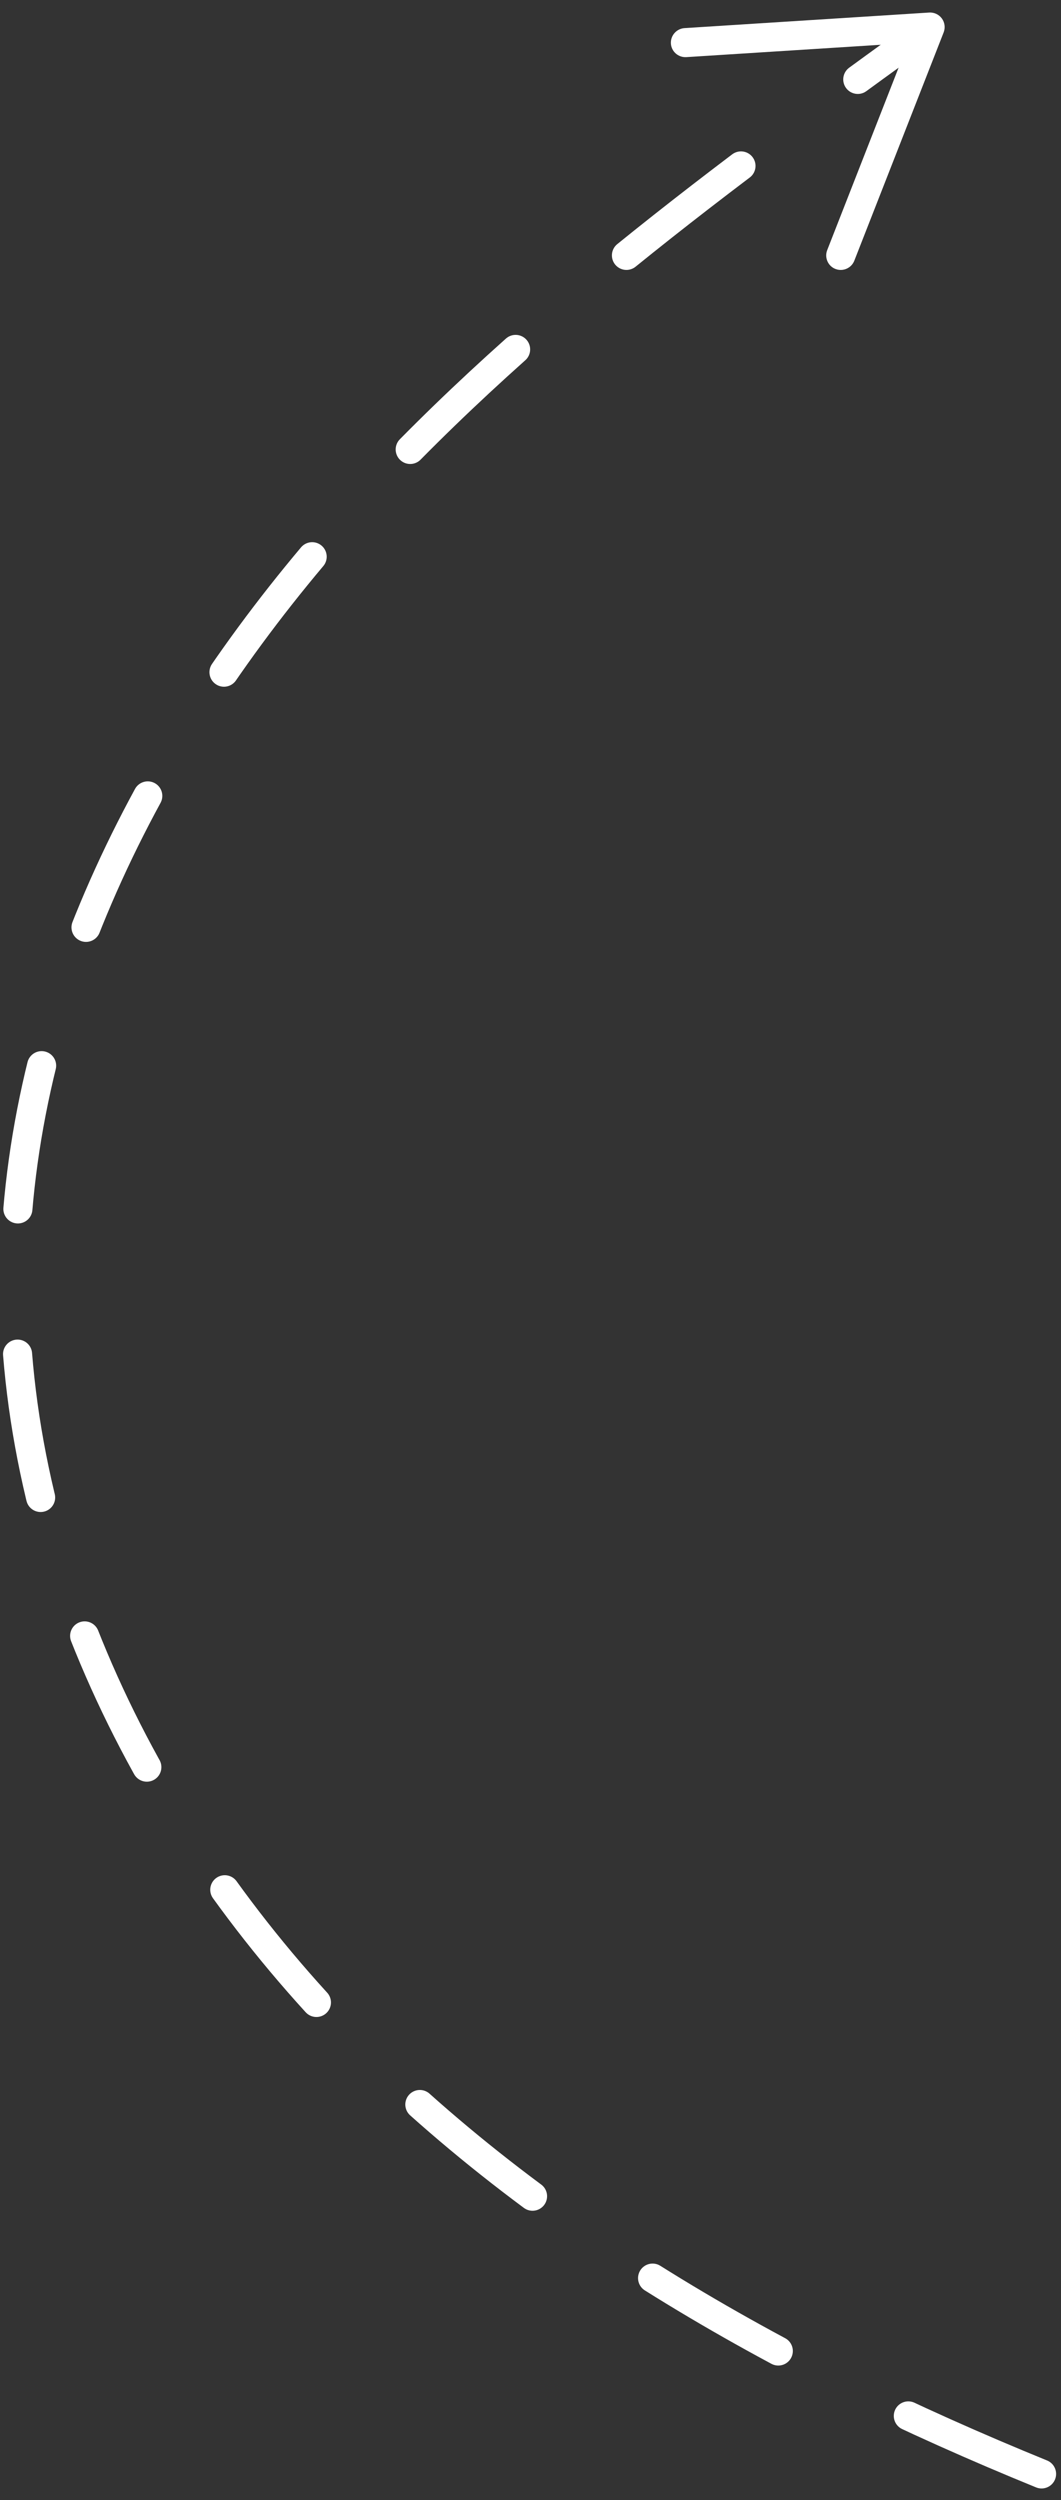 <?xml version="1.0" encoding="UTF-8"?> <svg xmlns="http://www.w3.org/2000/svg" viewBox="0 0 73.00 172.00" data-guides="{&quot;vertical&quot;:[],&quot;horizontal&quot;:[]}"><rect x="0" y="0" width="73.00" height="172.00" fill="#333333" stroke="none"/><defs></defs><path fill="none" stroke="#ffffff" fill-opacity="1" stroke-width="2" stroke-opacity="1" stroke-dasharray="10 10" stroke-linecap="round" stroke-miterlimit="10" id="tSvg11cdbe79d9" title="Path 19" d="M71.663 170.195C53.692 162.865 36.348 153.134 22.982 139.061C9.616 124.988 0.526 106.147 1.031 86.745C1.511 68.294 10.523 50.886 22.629 36.953C34.209 23.625 48.534 13.036 62.852 2.68"></path><path fill="#ffffff" stroke="none" fill-opacity="1" stroke-width="1" stroke-opacity="1" id="tSvg7bd121942c" title="Path 20" d="M57.48 18.503C56.966 18.303 56.713 17.721 56.915 17.206C58.774 12.457 60.632 7.708 62.491 2.959C57.402 3.283 52.312 3.606 47.223 3.93C46.671 3.965 46.194 3.547 46.16 2.997C46.126 2.446 46.549 1.97 47.096 1.934C52.708 1.577 58.32 1.22 63.932 0.863C64.272 0.842 64.602 0.996 64.803 1.272C65.005 1.548 65.05 1.909 64.927 2.226C62.878 7.462 60.828 12.699 58.779 17.935C58.706 18.119 58.586 18.27 58.437 18.378C58.17 18.573 57.811 18.632 57.48 18.503Z"></path></svg> 